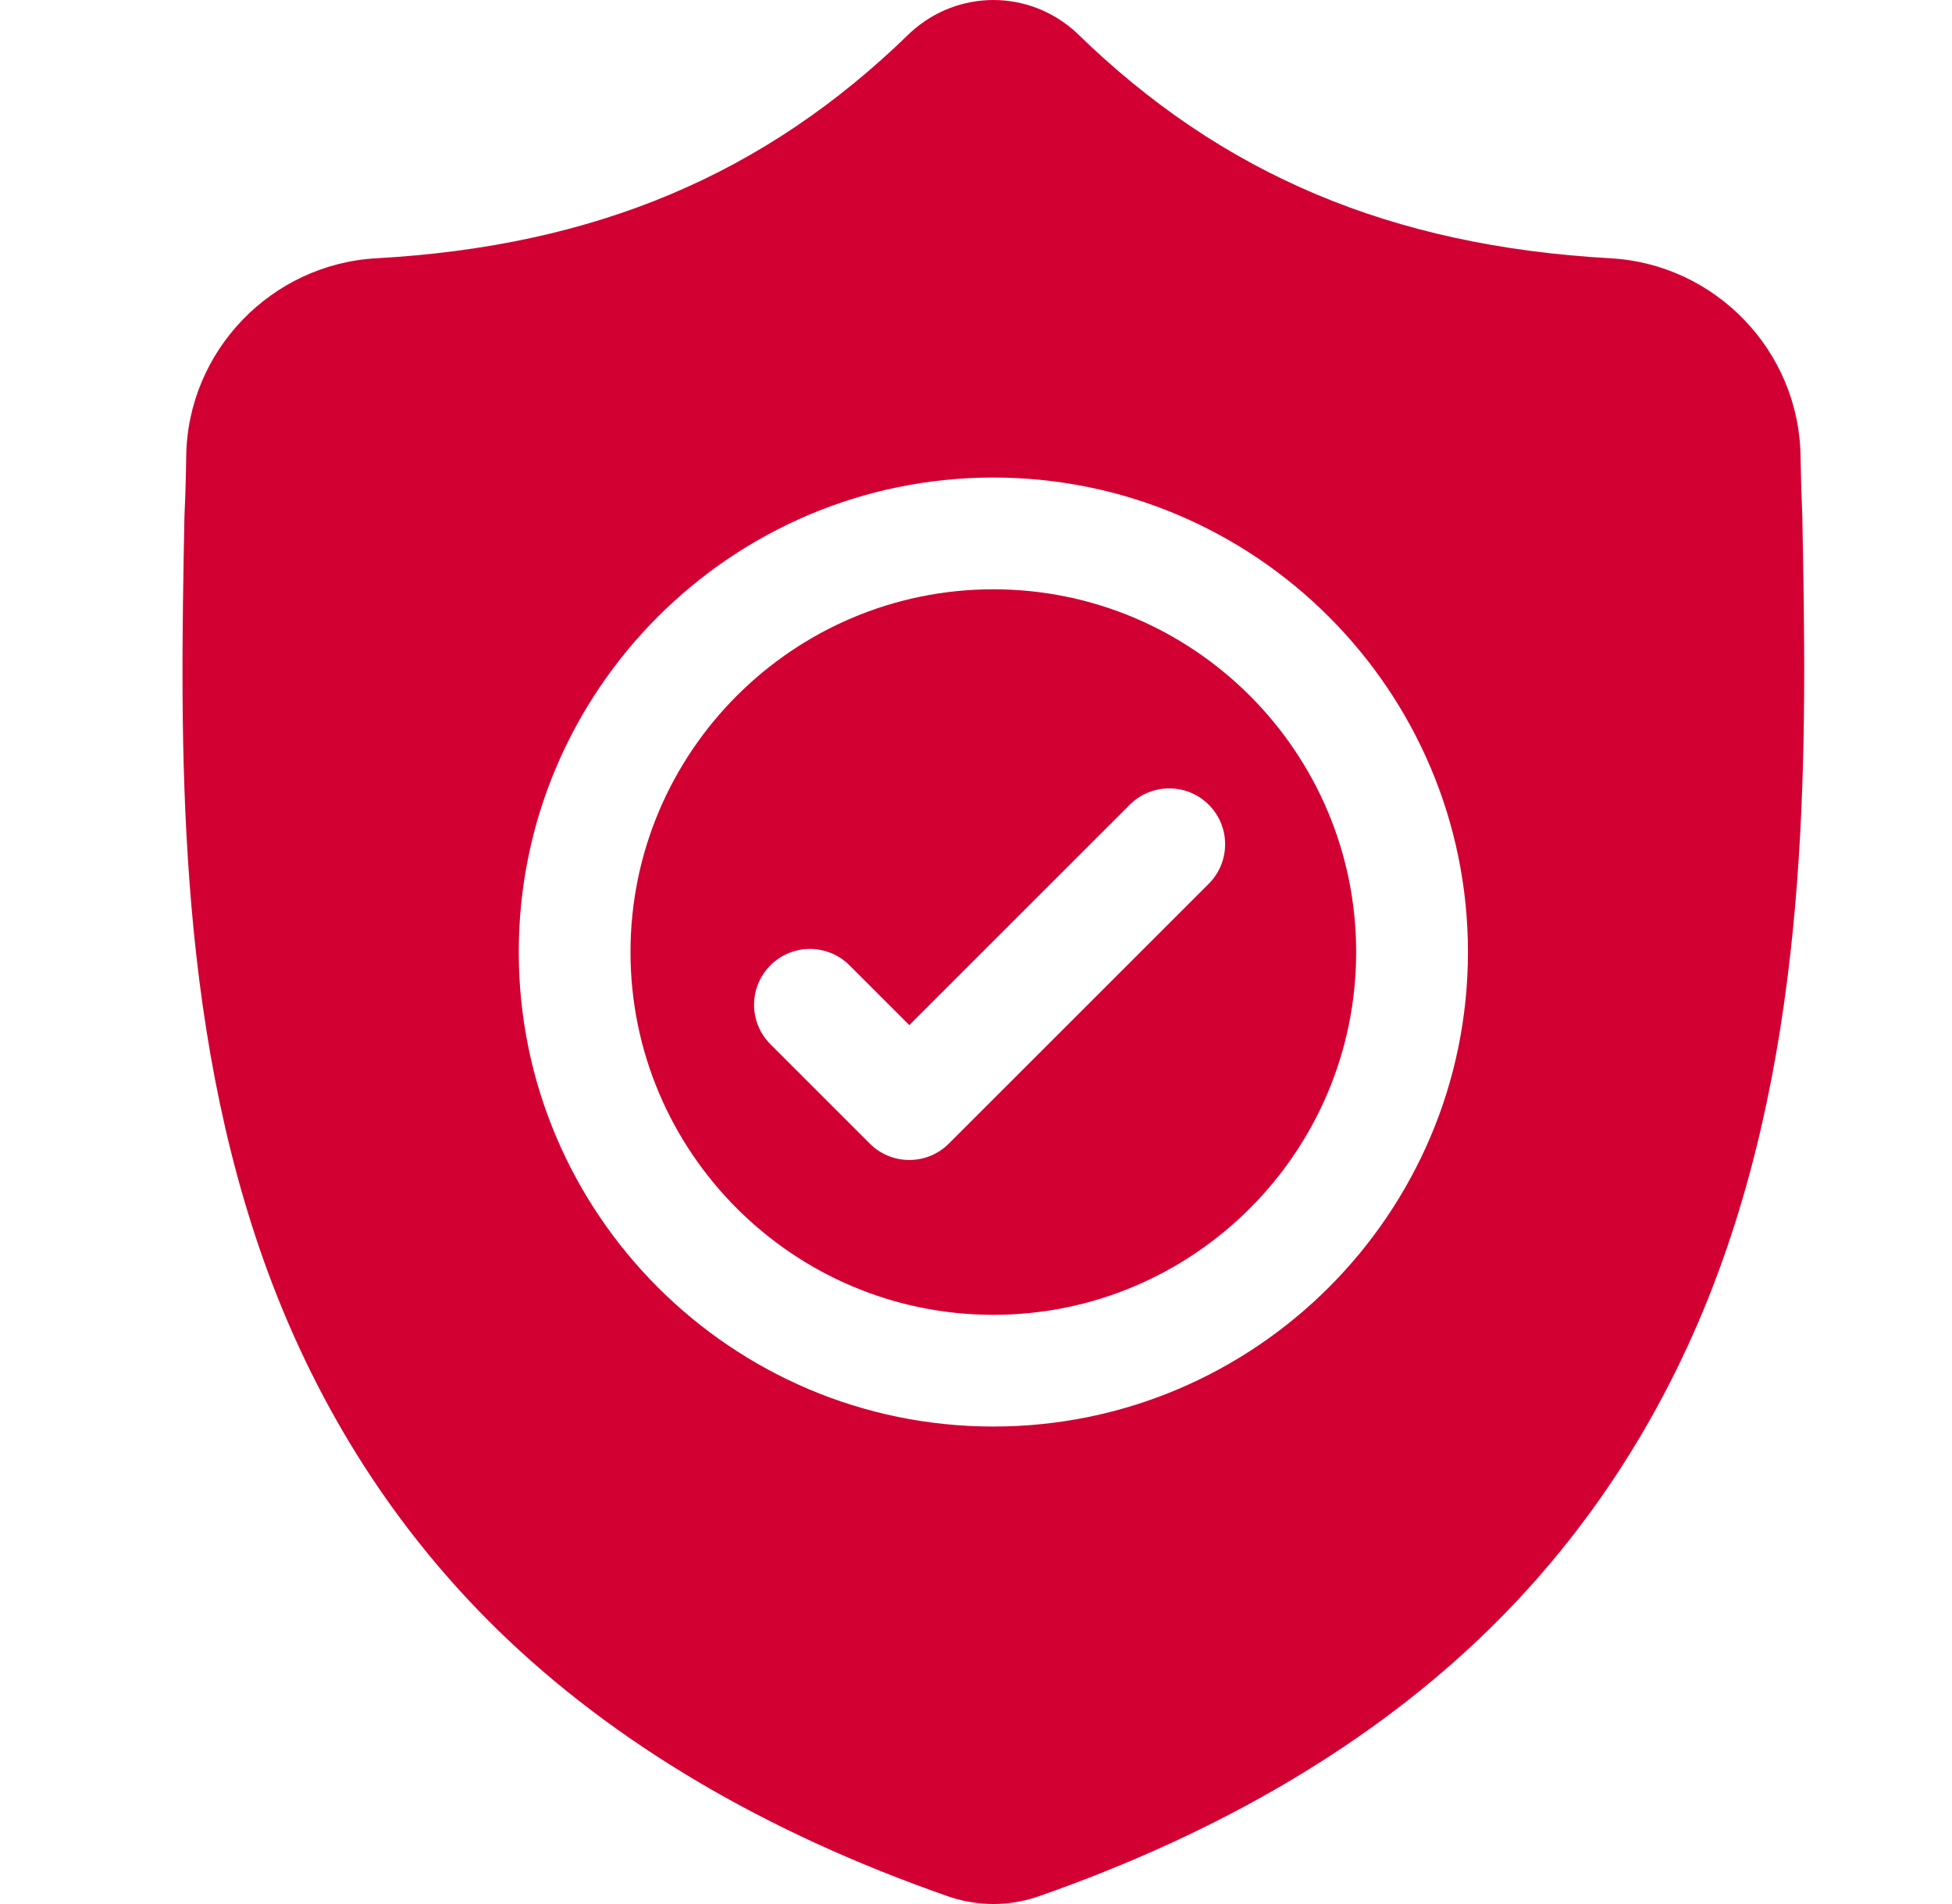 <svg width="41" height="40" viewBox="0 0 41 40" fill="none" xmlns="http://www.w3.org/2000/svg">
<path d="M20.864 12.38C16.662 12.38 13.243 15.798 13.243 20.001C13.243 24.203 16.662 27.622 20.864 27.622C25.067 27.622 28.485 24.203 28.485 20.001C28.485 15.798 25.067 12.38 20.864 12.38ZM25.389 18.566L19.929 24.025C19.82 24.134 19.691 24.221 19.548 24.28C19.406 24.339 19.253 24.369 19.099 24.369C18.945 24.369 18.792 24.339 18.65 24.28C18.507 24.221 18.378 24.134 18.269 24.025L16.183 21.939C15.724 21.481 15.724 20.738 16.183 20.279C16.641 19.821 17.384 19.821 17.842 20.279L19.099 21.536L23.73 16.906C24.188 16.448 24.931 16.448 25.389 16.906C25.847 17.364 25.847 18.107 25.389 18.566Z" fill="#D20032"/>
<path d="M37.856 10.853L37.855 10.822C37.837 10.408 37.825 9.993 37.819 9.579C37.786 7.373 36.033 5.549 33.827 5.426C29.228 5.169 25.67 3.67 22.631 0.707L22.605 0.682C21.613 -0.227 20.117 -0.227 19.125 0.682L19.099 0.707C16.06 3.67 12.502 5.169 7.903 5.426C5.698 5.549 3.944 7.373 3.911 9.579C3.906 9.994 3.894 10.408 3.875 10.822L3.873 10.894C3.784 15.584 3.673 21.42 5.625 26.718C6.699 29.631 8.325 32.163 10.458 34.245C12.887 36.616 16.069 38.498 19.915 39.839C20.041 39.883 20.171 39.918 20.302 39.944C20.489 39.981 20.677 40 20.865 40C21.053 40 21.241 39.981 21.428 39.944C21.56 39.918 21.69 39.882 21.817 39.838C25.658 38.495 28.837 36.612 31.264 34.241C33.395 32.159 35.022 29.626 36.096 26.712C38.056 21.399 37.945 15.551 37.856 10.853ZM20.864 29.969C15.367 29.969 10.896 25.497 10.896 20.001C10.896 14.504 15.368 10.032 20.864 10.032C26.361 10.032 30.833 14.504 30.833 20.001C30.833 25.497 26.361 29.969 20.864 29.969Z" fill="#D20032"/>
</svg>
